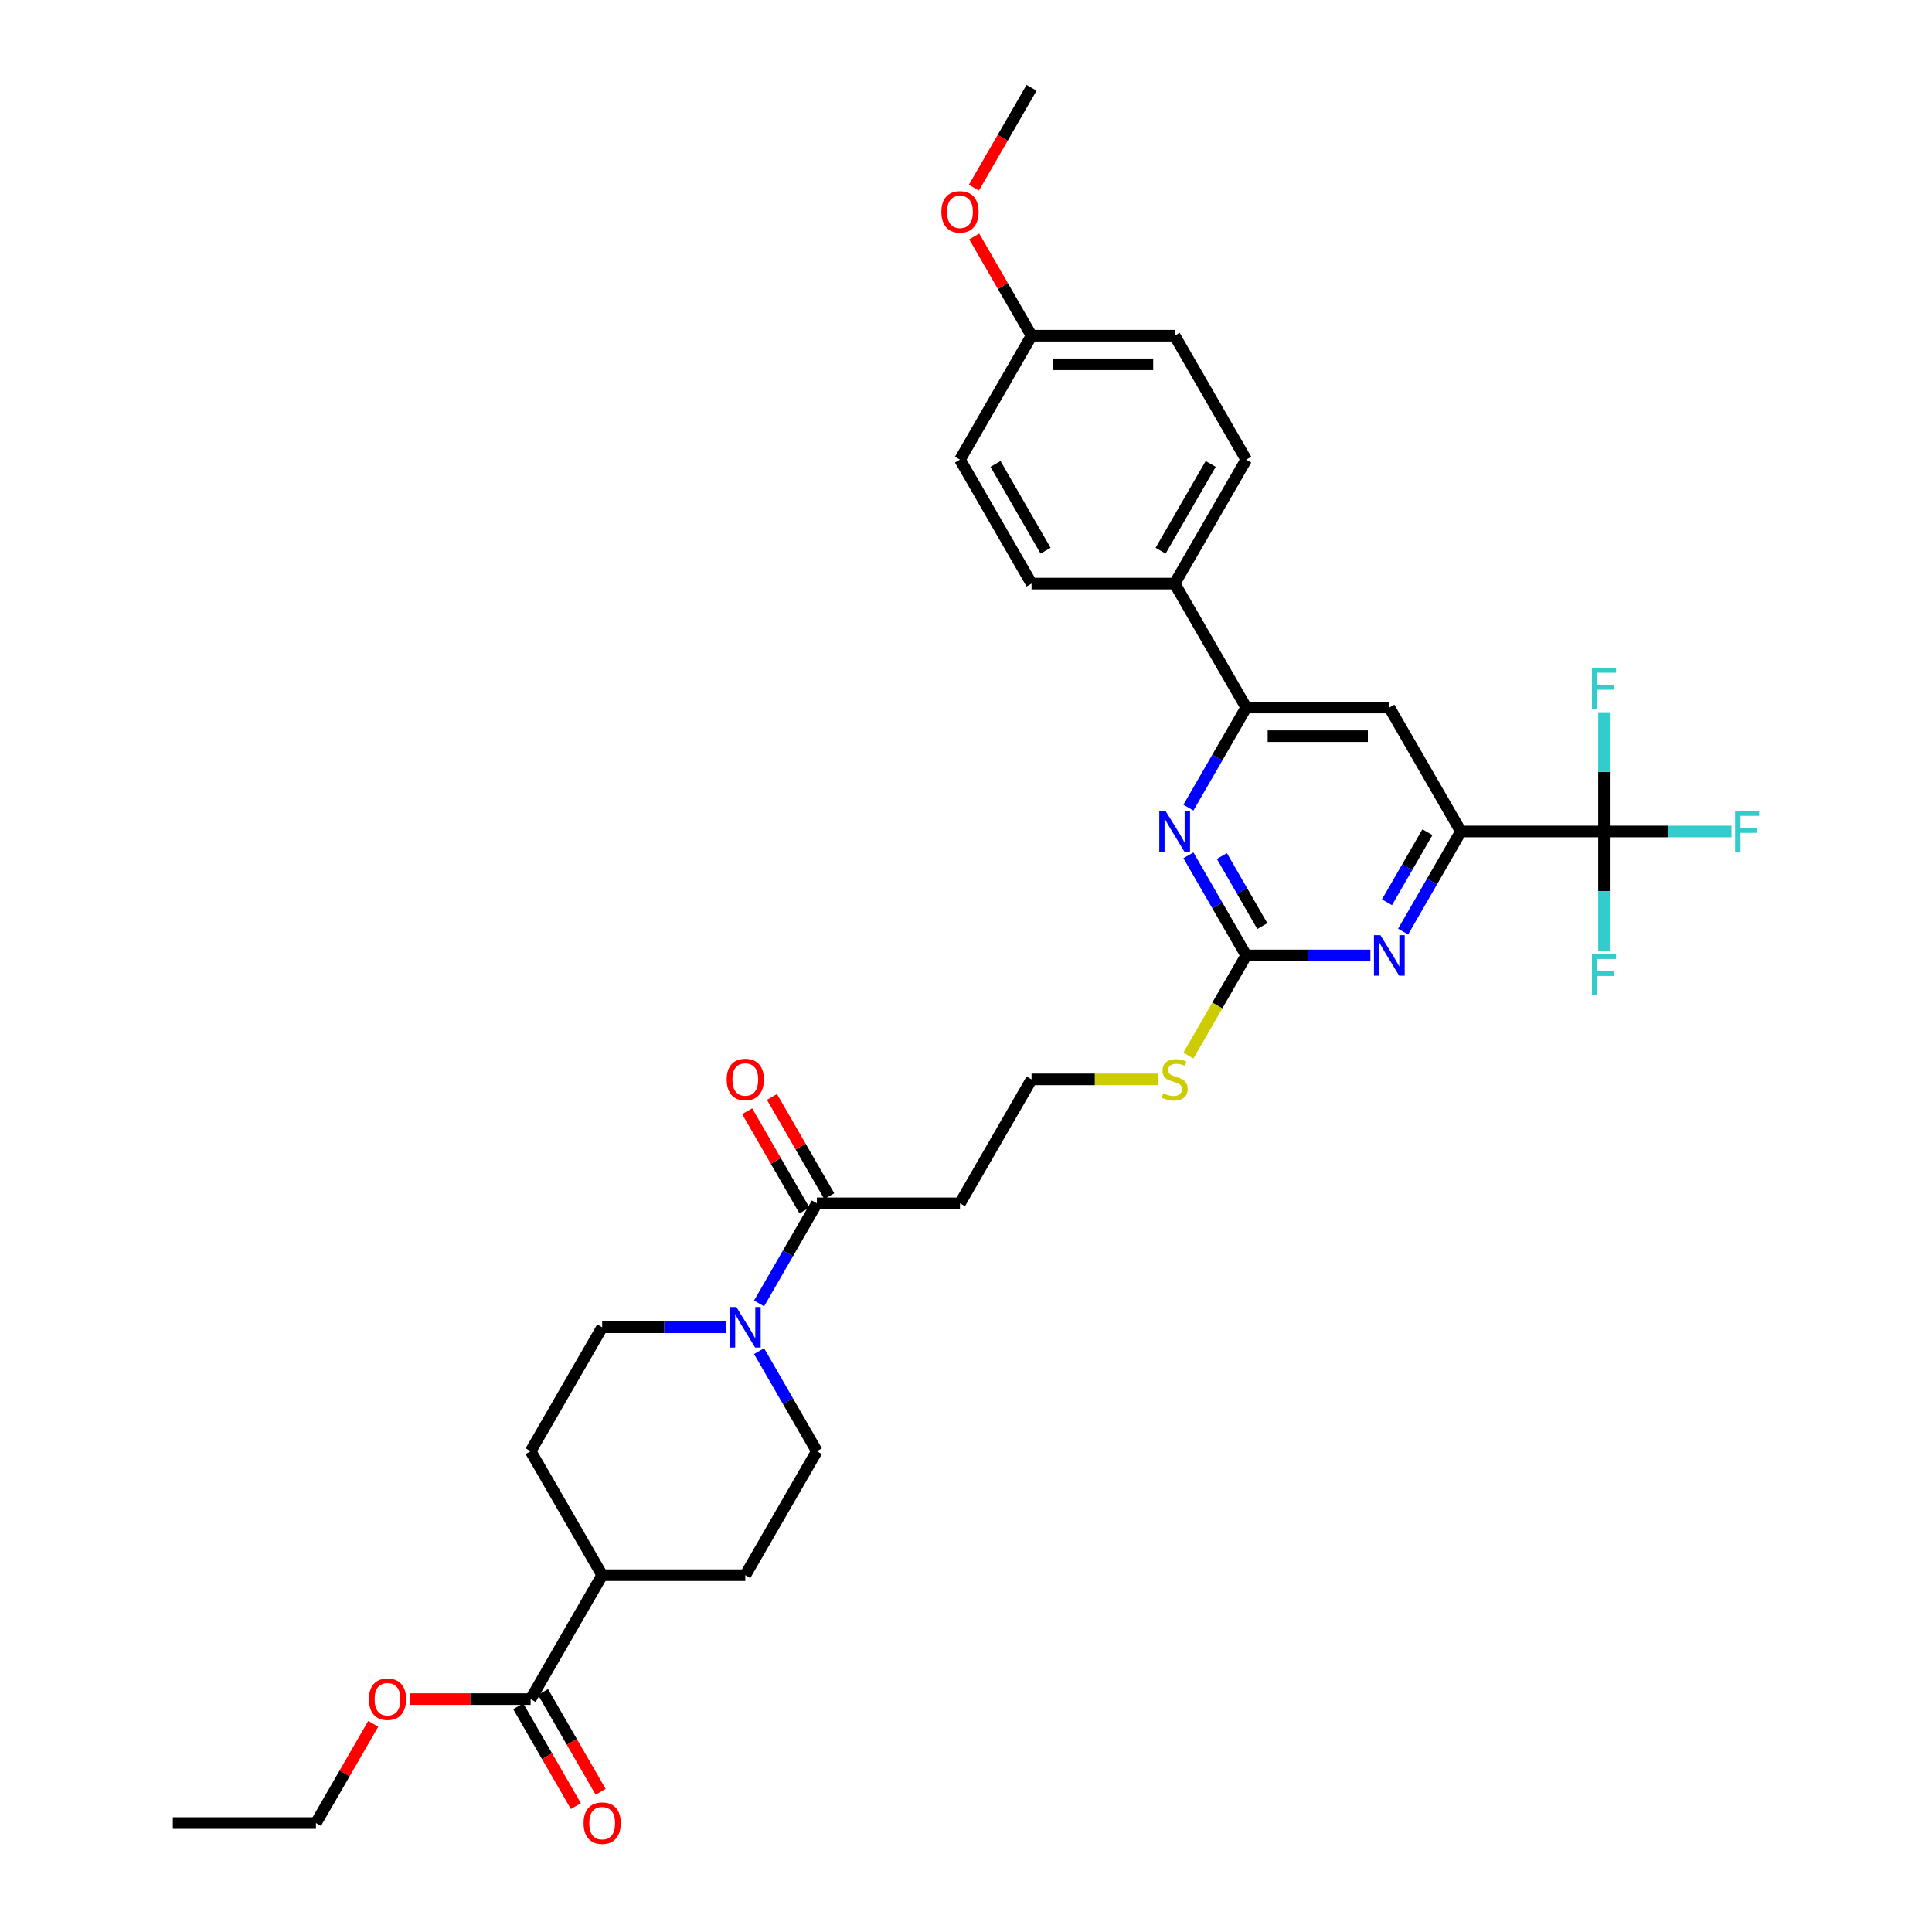<?xml version='1.0' encoding='iso-8859-1'?>
<svg version='1.1' baseProfile='full'
              xmlns='http://www.w3.org/2000/svg'
                      xmlns:rdkit='http://www.rdkit.org/xml'
                      xmlns:xlink='http://www.w3.org/1999/xlink'
                  xml:space='preserve'
width='1000px' height='1000px' viewBox='0 0 1000 1000'>
<!-- END OF HEADER -->
<rect style='opacity:1.0;fill:#FFFFFF;stroke:none' width='1000' height='1000' x='0' y='0'> </rect>
<path class='bond-1' d='M 830.236,430.379 L 756.157,430.379' style='fill:none;fill-rule:evenodd;stroke:#000000;stroke-width:6px;stroke-linecap:butt;stroke-linejoin:miter;stroke-opacity:1' />
<path class='bond-17' d='M 830.236,430.379 L 863.23,430.379' style='fill:none;fill-rule:evenodd;stroke:#000000;stroke-width:6px;stroke-linecap:butt;stroke-linejoin:miter;stroke-opacity:1' />
<path class='bond-17' d='M 863.23,430.379 L 896.225,430.379' style='fill:none;fill-rule:evenodd;stroke:#33CCCC;stroke-width:6px;stroke-linecap:butt;stroke-linejoin:miter;stroke-opacity:1' />
<path class='bond-18' d='M 830.236,430.379 L 830.236,461.248' style='fill:none;fill-rule:evenodd;stroke:#000000;stroke-width:6px;stroke-linecap:butt;stroke-linejoin:miter;stroke-opacity:1' />
<path class='bond-18' d='M 830.236,461.248 L 830.236,492.116' style='fill:none;fill-rule:evenodd;stroke:#33CCCC;stroke-width:6px;stroke-linecap:butt;stroke-linejoin:miter;stroke-opacity:1' />
<path class='bond-19' d='M 830.236,430.379 L 830.236,399.51' style='fill:none;fill-rule:evenodd;stroke:#000000;stroke-width:6px;stroke-linecap:butt;stroke-linejoin:miter;stroke-opacity:1' />
<path class='bond-19' d='M 830.236,399.51 L 830.236,368.642' style='fill:none;fill-rule:evenodd;stroke:#33CCCC;stroke-width:6px;stroke-linecap:butt;stroke-linejoin:miter;stroke-opacity:1' />
<path class='bond-0' d='M 645.039,494.533 L 677.174,494.533' style='fill:none;fill-rule:evenodd;stroke:#000000;stroke-width:6px;stroke-linecap:butt;stroke-linejoin:miter;stroke-opacity:1' />
<path class='bond-0' d='M 677.174,494.533 L 709.309,494.533' style='fill:none;fill-rule:evenodd;stroke:#0000FF;stroke-width:6px;stroke-linecap:butt;stroke-linejoin:miter;stroke-opacity:1' />
<path class='bond-16' d='M 645.039,494.533 L 630.073,520.454' style='fill:none;fill-rule:evenodd;stroke:#000000;stroke-width:6px;stroke-linecap:butt;stroke-linejoin:miter;stroke-opacity:1' />
<path class='bond-16' d='M 630.073,520.454 L 615.108,546.375' style='fill:none;fill-rule:evenodd;stroke:#CCCC00;stroke-width:6px;stroke-linecap:butt;stroke-linejoin:miter;stroke-opacity:1' />
<path class='bond-33' d='M 645.039,494.533 L 630.082,468.627' style='fill:none;fill-rule:evenodd;stroke:#000000;stroke-width:6px;stroke-linecap:butt;stroke-linejoin:miter;stroke-opacity:1' />
<path class='bond-33' d='M 630.082,468.627 L 615.125,442.72' style='fill:none;fill-rule:evenodd;stroke:#0000FF;stroke-width:6px;stroke-linecap:butt;stroke-linejoin:miter;stroke-opacity:1' />
<path class='bond-33' d='M 653.382,479.353 L 642.913,461.219' style='fill:none;fill-rule:evenodd;stroke:#000000;stroke-width:6px;stroke-linecap:butt;stroke-linejoin:miter;stroke-opacity:1' />
<path class='bond-33' d='M 642.913,461.219 L 632.443,443.084' style='fill:none;fill-rule:evenodd;stroke:#0000FF;stroke-width:6px;stroke-linecap:butt;stroke-linejoin:miter;stroke-opacity:1' />
<path class='bond-2' d='M 756.157,430.379 L 741.2,456.285' style='fill:none;fill-rule:evenodd;stroke:#000000;stroke-width:6px;stroke-linecap:butt;stroke-linejoin:miter;stroke-opacity:1' />
<path class='bond-2' d='M 741.2,456.285 L 726.243,482.191' style='fill:none;fill-rule:evenodd;stroke:#0000FF;stroke-width:6px;stroke-linecap:butt;stroke-linejoin:miter;stroke-opacity:1' />
<path class='bond-2' d='M 738.839,430.743 L 728.369,448.877' style='fill:none;fill-rule:evenodd;stroke:#000000;stroke-width:6px;stroke-linecap:butt;stroke-linejoin:miter;stroke-opacity:1' />
<path class='bond-2' d='M 728.369,448.877 L 717.899,467.012' style='fill:none;fill-rule:evenodd;stroke:#0000FF;stroke-width:6px;stroke-linecap:butt;stroke-linejoin:miter;stroke-opacity:1' />
<path class='bond-7' d='M 756.157,430.379 L 719.117,366.225' style='fill:none;fill-rule:evenodd;stroke:#000000;stroke-width:6px;stroke-linecap:butt;stroke-linejoin:miter;stroke-opacity:1' />
<path class='bond-3' d='M 615.125,418.037 L 630.082,392.131' style='fill:none;fill-rule:evenodd;stroke:#0000FF;stroke-width:6px;stroke-linecap:butt;stroke-linejoin:miter;stroke-opacity:1' />
<path class='bond-3' d='M 630.082,392.131 L 645.039,366.225' style='fill:none;fill-rule:evenodd;stroke:#000000;stroke-width:6px;stroke-linecap:butt;stroke-linejoin:miter;stroke-opacity:1' />
<path class='bond-4' d='M 392.889,674.654 L 407.846,648.747' style='fill:none;fill-rule:evenodd;stroke:#0000FF;stroke-width:6px;stroke-linecap:butt;stroke-linejoin:miter;stroke-opacity:1' />
<path class='bond-4' d='M 407.846,648.747 L 422.803,622.841' style='fill:none;fill-rule:evenodd;stroke:#000000;stroke-width:6px;stroke-linecap:butt;stroke-linejoin:miter;stroke-opacity:1' />
<path class='bond-12' d='M 392.889,699.337 L 407.846,725.243' style='fill:none;fill-rule:evenodd;stroke:#0000FF;stroke-width:6px;stroke-linecap:butt;stroke-linejoin:miter;stroke-opacity:1' />
<path class='bond-12' d='M 407.846,725.243 L 422.803,751.149' style='fill:none;fill-rule:evenodd;stroke:#000000;stroke-width:6px;stroke-linecap:butt;stroke-linejoin:miter;stroke-opacity:1' />
<path class='bond-13' d='M 375.955,686.995 L 343.82,686.995' style='fill:none;fill-rule:evenodd;stroke:#0000FF;stroke-width:6px;stroke-linecap:butt;stroke-linejoin:miter;stroke-opacity:1' />
<path class='bond-13' d='M 343.82,686.995 L 311.684,686.995' style='fill:none;fill-rule:evenodd;stroke:#000000;stroke-width:6px;stroke-linecap:butt;stroke-linejoin:miter;stroke-opacity:1' />
<path class='bond-5' d='M 645.039,366.225 L 719.117,366.225' style='fill:none;fill-rule:evenodd;stroke:#000000;stroke-width:6px;stroke-linecap:butt;stroke-linejoin:miter;stroke-opacity:1' />
<path class='bond-5' d='M 656.151,381.041 L 708.006,381.041' style='fill:none;fill-rule:evenodd;stroke:#000000;stroke-width:6px;stroke-linecap:butt;stroke-linejoin:miter;stroke-opacity:1' />
<path class='bond-9' d='M 645.039,366.225 L 607.999,302.071' style='fill:none;fill-rule:evenodd;stroke:#000000;stroke-width:6px;stroke-linecap:butt;stroke-linejoin:miter;stroke-opacity:1' />
<path class='bond-6' d='M 422.803,622.841 L 496.881,622.841' style='fill:none;fill-rule:evenodd;stroke:#000000;stroke-width:6px;stroke-linecap:butt;stroke-linejoin:miter;stroke-opacity:1' />
<path class='bond-14' d='M 429.218,619.137 L 414.389,593.453' style='fill:none;fill-rule:evenodd;stroke:#000000;stroke-width:6px;stroke-linecap:butt;stroke-linejoin:miter;stroke-opacity:1' />
<path class='bond-14' d='M 414.389,593.453 L 399.561,567.769' style='fill:none;fill-rule:evenodd;stroke:#FF0000;stroke-width:6px;stroke-linecap:butt;stroke-linejoin:miter;stroke-opacity:1' />
<path class='bond-14' d='M 416.387,626.545 L 401.558,600.861' style='fill:none;fill-rule:evenodd;stroke:#000000;stroke-width:6px;stroke-linecap:butt;stroke-linejoin:miter;stroke-opacity:1' />
<path class='bond-14' d='M 401.558,600.861 L 386.73,575.177' style='fill:none;fill-rule:evenodd;stroke:#FF0000;stroke-width:6px;stroke-linecap:butt;stroke-linejoin:miter;stroke-opacity:1' />
<path class='bond-8' d='M 274.645,879.457 L 311.684,815.303' style='fill:none;fill-rule:evenodd;stroke:#000000;stroke-width:6px;stroke-linecap:butt;stroke-linejoin:miter;stroke-opacity:1' />
<path class='bond-15' d='M 268.23,883.161 L 283.152,909.008' style='fill:none;fill-rule:evenodd;stroke:#000000;stroke-width:6px;stroke-linecap:butt;stroke-linejoin:miter;stroke-opacity:1' />
<path class='bond-15' d='M 283.152,909.008 L 298.075,934.855' style='fill:none;fill-rule:evenodd;stroke:#FF0000;stroke-width:6px;stroke-linecap:butt;stroke-linejoin:miter;stroke-opacity:1' />
<path class='bond-15' d='M 281.06,875.753 L 295.983,901.6' style='fill:none;fill-rule:evenodd;stroke:#000000;stroke-width:6px;stroke-linecap:butt;stroke-linejoin:miter;stroke-opacity:1' />
<path class='bond-15' d='M 295.983,901.6 L 310.906,927.447' style='fill:none;fill-rule:evenodd;stroke:#FF0000;stroke-width:6px;stroke-linecap:butt;stroke-linejoin:miter;stroke-opacity:1' />
<path class='bond-25' d='M 274.645,879.457 L 243.347,879.457' style='fill:none;fill-rule:evenodd;stroke:#000000;stroke-width:6px;stroke-linecap:butt;stroke-linejoin:miter;stroke-opacity:1' />
<path class='bond-25' d='M 243.347,879.457 L 212.049,879.457' style='fill:none;fill-rule:evenodd;stroke:#FF0000;stroke-width:6px;stroke-linecap:butt;stroke-linejoin:miter;stroke-opacity:1' />
<path class='bond-22' d='M 607.999,302.071 L 645.039,237.917' style='fill:none;fill-rule:evenodd;stroke:#000000;stroke-width:6px;stroke-linecap:butt;stroke-linejoin:miter;stroke-opacity:1' />
<path class='bond-22' d='M 600.724,285.04 L 626.652,240.132' style='fill:none;fill-rule:evenodd;stroke:#000000;stroke-width:6px;stroke-linecap:butt;stroke-linejoin:miter;stroke-opacity:1' />
<path class='bond-23' d='M 607.999,302.071 L 533.921,302.071' style='fill:none;fill-rule:evenodd;stroke:#000000;stroke-width:6px;stroke-linecap:butt;stroke-linejoin:miter;stroke-opacity:1' />
<path class='bond-10' d='M 496.881,622.841 L 533.921,558.687' style='fill:none;fill-rule:evenodd;stroke:#000000;stroke-width:6px;stroke-linecap:butt;stroke-linejoin:miter;stroke-opacity:1' />
<path class='bond-11' d='M 311.684,815.303 L 274.645,751.149' style='fill:none;fill-rule:evenodd;stroke:#000000;stroke-width:6px;stroke-linecap:butt;stroke-linejoin:miter;stroke-opacity:1' />
<path class='bond-35' d='M 311.684,815.303 L 385.763,815.303' style='fill:none;fill-rule:evenodd;stroke:#000000;stroke-width:6px;stroke-linecap:butt;stroke-linejoin:miter;stroke-opacity:1' />
<path class='bond-21' d='M 422.803,751.149 L 385.763,815.303' style='fill:none;fill-rule:evenodd;stroke:#000000;stroke-width:6px;stroke-linecap:butt;stroke-linejoin:miter;stroke-opacity:1' />
<path class='bond-20' d='M 311.684,686.995 L 274.645,751.149' style='fill:none;fill-rule:evenodd;stroke:#000000;stroke-width:6px;stroke-linecap:butt;stroke-linejoin:miter;stroke-opacity:1' />
<path class='bond-24' d='M 599.421,558.687 L 566.671,558.687' style='fill:none;fill-rule:evenodd;stroke:#CCCC00;stroke-width:6px;stroke-linecap:butt;stroke-linejoin:miter;stroke-opacity:1' />
<path class='bond-24' d='M 566.671,558.687 L 533.921,558.687' style='fill:none;fill-rule:evenodd;stroke:#000000;stroke-width:6px;stroke-linecap:butt;stroke-linejoin:miter;stroke-opacity:1' />
<path class='bond-28' d='M 645.039,237.917 L 607.999,173.763' style='fill:none;fill-rule:evenodd;stroke:#000000;stroke-width:6px;stroke-linecap:butt;stroke-linejoin:miter;stroke-opacity:1' />
<path class='bond-27' d='M 533.921,302.071 L 496.881,237.917' style='fill:none;fill-rule:evenodd;stroke:#000000;stroke-width:6px;stroke-linecap:butt;stroke-linejoin:miter;stroke-opacity:1' />
<path class='bond-27' d='M 541.196,285.04 L 515.268,240.132' style='fill:none;fill-rule:evenodd;stroke:#000000;stroke-width:6px;stroke-linecap:butt;stroke-linejoin:miter;stroke-opacity:1' />
<path class='bond-30' d='M 193.184,892.243 L 178.356,917.927' style='fill:none;fill-rule:evenodd;stroke:#FF0000;stroke-width:6px;stroke-linecap:butt;stroke-linejoin:miter;stroke-opacity:1' />
<path class='bond-30' d='M 178.356,917.927 L 163.527,943.611' style='fill:none;fill-rule:evenodd;stroke:#000000;stroke-width:6px;stroke-linecap:butt;stroke-linejoin:miter;stroke-opacity:1' />
<path class='bond-26' d='M 533.921,173.763 L 496.881,237.917' style='fill:none;fill-rule:evenodd;stroke:#000000;stroke-width:6px;stroke-linecap:butt;stroke-linejoin:miter;stroke-opacity:1' />
<path class='bond-29' d='M 533.921,173.763 L 519.092,148.079' style='fill:none;fill-rule:evenodd;stroke:#000000;stroke-width:6px;stroke-linecap:butt;stroke-linejoin:miter;stroke-opacity:1' />
<path class='bond-29' d='M 519.092,148.079 L 504.263,122.395' style='fill:none;fill-rule:evenodd;stroke:#FF0000;stroke-width:6px;stroke-linecap:butt;stroke-linejoin:miter;stroke-opacity:1' />
<path class='bond-34' d='M 533.921,173.763 L 607.999,173.763' style='fill:none;fill-rule:evenodd;stroke:#000000;stroke-width:6px;stroke-linecap:butt;stroke-linejoin:miter;stroke-opacity:1' />
<path class='bond-34' d='M 545.032,188.578 L 596.888,188.578' style='fill:none;fill-rule:evenodd;stroke:#000000;stroke-width:6px;stroke-linecap:butt;stroke-linejoin:miter;stroke-opacity:1' />
<path class='bond-31' d='M 504.075,97.149 L 518.998,71.302' style='fill:none;fill-rule:evenodd;stroke:#FF0000;stroke-width:6px;stroke-linecap:butt;stroke-linejoin:miter;stroke-opacity:1' />
<path class='bond-31' d='M 518.998,71.302 L 533.921,45.455' style='fill:none;fill-rule:evenodd;stroke:#000000;stroke-width:6px;stroke-linecap:butt;stroke-linejoin:miter;stroke-opacity:1' />
<path class='bond-32' d='M 163.527,943.611 L 89.448,943.611' style='fill:none;fill-rule:evenodd;stroke:#000000;stroke-width:6px;stroke-linecap:butt;stroke-linejoin:miter;stroke-opacity:1' />
<path  class='atom-3' d='M 714.48 484.043
L 721.355 495.155
Q 722.036 496.252, 723.133 498.237
Q 724.229 500.222, 724.288 500.341
L 724.288 484.043
L 727.074 484.043
L 727.074 505.023
L 724.199 505.023
L 716.821 492.874
Q 715.962 491.451, 715.043 489.822
Q 714.154 488.192, 713.888 487.688
L 713.888 505.023
L 711.161 505.023
L 711.161 484.043
L 714.48 484.043
' fill='#0000FF'/>
<path  class='atom-4' d='M 603.362 419.889
L 610.237 431.001
Q 610.918 432.098, 612.014 434.083
Q 613.111 436.068, 613.17 436.187
L 613.17 419.889
L 615.955 419.889
L 615.955 440.868
L 613.081 440.868
L 605.703 428.72
Q 604.844 427.297, 603.925 425.668
Q 603.036 424.038, 602.769 423.534
L 602.769 440.868
L 600.043 440.868
L 600.043 419.889
L 603.362 419.889
' fill='#0000FF'/>
<path  class='atom-5' d='M 381.126 676.506
L 388 687.617
Q 388.682 688.714, 389.778 690.699
Q 390.875 692.684, 390.934 692.803
L 390.934 676.506
L 393.719 676.506
L 393.719 697.485
L 390.845 697.485
L 383.467 685.336
Q 382.607 683.914, 381.689 682.284
Q 380.8 680.654, 380.533 680.15
L 380.533 697.485
L 377.807 697.485
L 377.807 676.506
L 381.126 676.506
' fill='#0000FF'/>
<path  class='atom-15' d='M 376.133 558.746
Q 376.133 553.709, 378.622 550.894
Q 381.111 548.079, 385.763 548.079
Q 390.415 548.079, 392.904 550.894
Q 395.393 553.709, 395.393 558.746
Q 395.393 563.843, 392.875 566.747
Q 390.356 569.621, 385.763 569.621
Q 381.141 569.621, 378.622 566.747
Q 376.133 563.873, 376.133 558.746
M 385.763 567.251
Q 388.963 567.251, 390.682 565.117
Q 392.43 562.954, 392.43 558.746
Q 392.43 554.628, 390.682 552.553
Q 388.963 550.449, 385.763 550.449
Q 382.563 550.449, 380.815 552.524
Q 379.096 554.598, 379.096 558.746
Q 379.096 562.984, 380.815 565.117
Q 382.563 567.251, 385.763 567.251
' fill='#FF0000'/>
<path  class='atom-16' d='M 302.054 943.671
Q 302.054 938.633, 304.543 935.818
Q 307.032 933.003, 311.684 933.003
Q 316.337 933.003, 318.826 935.818
Q 321.315 938.633, 321.315 943.671
Q 321.315 948.767, 318.796 951.671
Q 316.277 954.545, 311.684 954.545
Q 307.062 954.545, 304.543 951.671
Q 302.054 948.797, 302.054 943.671
M 311.684 952.175
Q 314.885 952.175, 316.603 950.041
Q 318.352 947.878, 318.352 943.671
Q 318.352 939.552, 316.603 937.478
Q 314.885 935.374, 311.684 935.374
Q 308.484 935.374, 306.736 937.448
Q 305.017 939.522, 305.017 943.671
Q 305.017 947.908, 306.736 950.041
Q 308.484 952.175, 311.684 952.175
' fill='#FF0000'/>
<path  class='atom-17' d='M 602.073 565.888
Q 602.31 565.976, 603.288 566.391
Q 604.266 566.806, 605.333 567.073
Q 606.429 567.31, 607.496 567.31
Q 609.481 567.31, 610.637 566.362
Q 611.792 565.384, 611.792 563.695
Q 611.792 562.539, 611.2 561.828
Q 610.637 561.117, 609.748 560.732
Q 608.859 560.346, 607.377 559.902
Q 605.51 559.339, 604.384 558.806
Q 603.288 558.272, 602.488 557.146
Q 601.718 556.02, 601.718 554.124
Q 601.718 551.487, 603.495 549.857
Q 605.303 548.227, 608.859 548.227
Q 611.288 548.227, 614.044 549.383
L 613.363 551.664
Q 610.844 550.627, 608.948 550.627
Q 606.903 550.627, 605.777 551.487
Q 604.651 552.316, 604.681 553.768
Q 604.681 554.894, 605.244 555.576
Q 605.836 556.257, 606.666 556.642
Q 607.525 557.028, 608.948 557.472
Q 610.844 558.065, 611.97 558.657
Q 613.096 559.25, 613.896 560.465
Q 614.726 561.65, 614.726 563.695
Q 614.726 566.599, 612.77 568.169
Q 610.844 569.71, 607.614 569.71
Q 605.747 569.71, 604.325 569.295
Q 602.932 568.91, 601.273 568.228
L 602.073 565.888
' fill='#CCCC00'/>
<path  class='atom-18' d='M 898.077 419.889
L 910.552 419.889
L 910.552 422.29
L 900.892 422.29
L 900.892 428.66
L 909.485 428.66
L 909.485 431.09
L 900.892 431.09
L 900.892 440.868
L 898.077 440.868
L 898.077 419.889
' fill='#33CCCC'/>
<path  class='atom-19' d='M 823.998 493.968
L 836.473 493.968
L 836.473 496.368
L 826.813 496.368
L 826.813 502.739
L 835.406 502.739
L 835.406 505.169
L 826.813 505.169
L 826.813 514.947
L 823.998 514.947
L 823.998 493.968
' fill='#33CCCC'/>
<path  class='atom-20' d='M 823.998 345.811
L 836.473 345.811
L 836.473 348.211
L 826.813 348.211
L 826.813 354.582
L 835.406 354.582
L 835.406 357.011
L 826.813 357.011
L 826.813 366.79
L 823.998 366.79
L 823.998 345.811
' fill='#33CCCC'/>
<path  class='atom-26' d='M 190.936 879.517
Q 190.936 874.479, 193.425 871.664
Q 195.914 868.849, 200.566 868.849
Q 205.219 868.849, 207.708 871.664
Q 210.197 874.479, 210.197 879.517
Q 210.197 884.613, 207.678 887.517
Q 205.159 890.391, 200.566 890.391
Q 195.944 890.391, 193.425 887.517
Q 190.936 884.643, 190.936 879.517
M 200.566 888.021
Q 203.767 888.021, 205.485 885.887
Q 207.233 883.724, 207.233 879.517
Q 207.233 875.398, 205.485 873.324
Q 203.767 871.22, 200.566 871.22
Q 197.366 871.22, 195.618 873.294
Q 193.899 875.368, 193.899 879.517
Q 193.899 883.754, 195.618 885.887
Q 197.366 888.021, 200.566 888.021
' fill='#FF0000'/>
<path  class='atom-30' d='M 487.251 109.668
Q 487.251 104.631, 489.74 101.816
Q 492.229 99.001, 496.881 99.001
Q 501.533 99.001, 504.022 101.816
Q 506.512 104.631, 506.512 109.668
Q 506.512 114.764, 503.993 117.668
Q 501.474 120.543, 496.881 120.543
Q 492.259 120.543, 489.74 117.668
Q 487.251 114.794, 487.251 109.668
M 496.881 118.172
Q 500.081 118.172, 501.8 116.039
Q 503.548 113.876, 503.548 109.668
Q 503.548 105.549, 501.8 103.475
Q 500.081 101.371, 496.881 101.371
Q 493.681 101.371, 491.933 103.445
Q 490.214 105.519, 490.214 109.668
Q 490.214 113.905, 491.933 116.039
Q 493.681 118.172, 496.881 118.172
' fill='#FF0000'/>
</svg>
